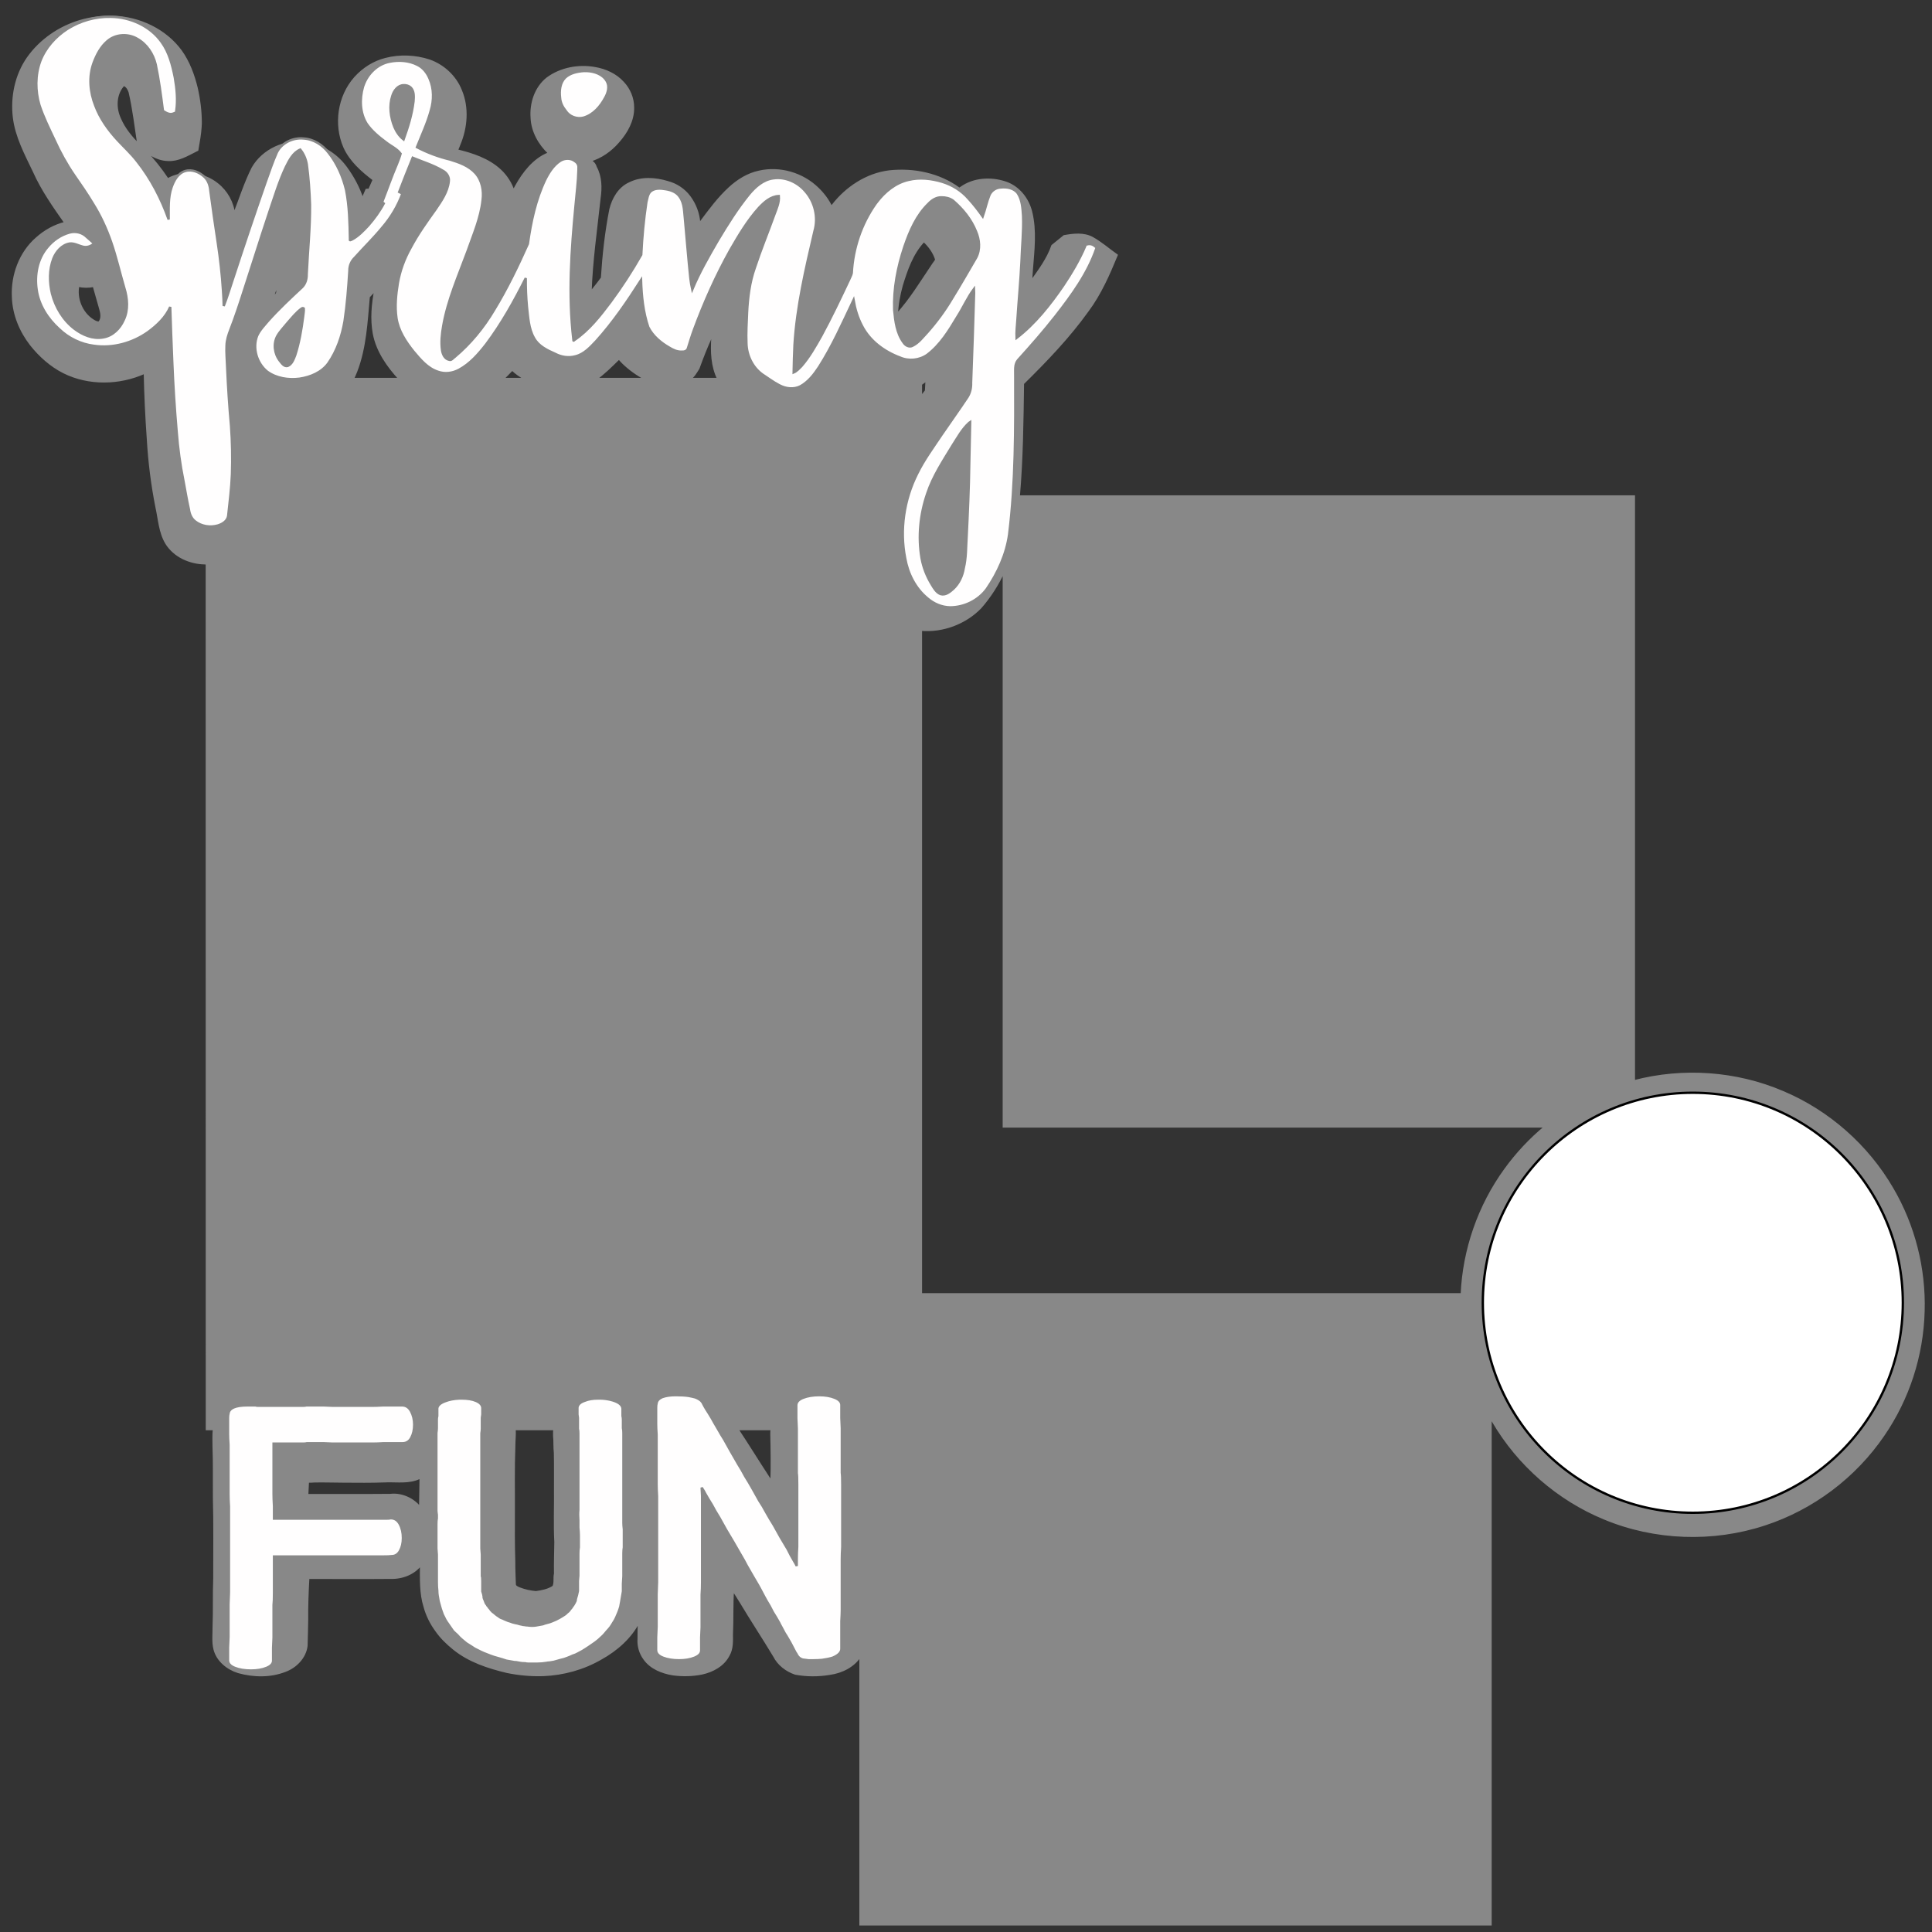 <?xml version="1.0" encoding="UTF-8" ?>
<!-- Sure Cuts A Lot -->
<!DOCTYPE svg PUBLIC "-//W3C//DTD SVG 1.1//EN" "http://www.w3.org/Graphics/SVG/1.1/DTD/svg11.dtd">
<svg version="1.1" xmlns="http://www.w3.org/2000/svg" xmlns:xlink="http://www.w3.org/1999/xlink" xmlns:scal="http://www.craftedge.com/namespaces/surecutsalot" scal:dpi="72" x="0px" y="0px" width="828px" height="828px" viewBox="0 0 828 828" xml:space="preserve">
<rect x="0" y="0" width="828" height="828" fill="#333333" stroke="none"/>
<g id="">
<path style="fill-rule:evenodd;fill:#888888;stroke:#888888;" d="M 47.797 7.204 L 48.392 7.232 L 48.704 7.232 C 59.788 7.657 70.843 12.845 77.476 21.887 C 80.849 26.593 82.89 32.12 84.251 37.733 C 85.384 42.693 86.008 47.796 86.008 52.87 L 85.98 53.465 L 85.951 53.777 L 85.951 54.089 C 85.753 57.49 85.101 60.864 84.534 64.237 L 83.995 64.492 L 83.74 64.634 C 80.084 66.476 76.314 68.744 72.061 68.517 C 69.397 68.489 66.846 67.525 64.578 66.164 C 63.699 65.654 62.849 65.115 61.97 64.577 C 65.627 68.375 68.943 72.542 71.863 76.936 C 78.411 73.081 87.17 74.186 93.01 78.864 C 97.091 82.038 99.841 86.914 100.266 92.073 C 102.931 85.383 105.057 78.495 108.288 72.06 C 112.739 64.265 122.207 59.985 130.994 61.289 C 137.939 62.252 144.26 66.278 148.342 71.947 C 151.347 76.057 153.756 80.593 155.344 85.44 L 157.101 81.358 C 157.47 81.216 158.32 81.727 158.377 81.131 C 158.972 79.742 159.596 78.353 160.219 76.993 C 155.202 73.166 150.213 68.829 147.605 62.933 C 143.438 53.295 145.167 41.361 152.141 33.452 L 152.339 33.226 C 155.797 29.427 160.276 26.564 165.265 25.317 C 171.388 23.73 177.993 24.013 183.974 25.969 C 190.011 28.095 195.086 32.8 197.467 38.753 C 200.585 46.152 199.876 54.712 196.786 61.969 C 196.475 62.819 196.134 63.642 195.766 64.464 C 202.427 66.079 209.259 68.29 214.361 73.053 C 216.969 75.49 218.925 78.58 220.059 81.953 C 223.064 76.142 226.89 70.36 232.645 66.986 C 233.552 66.504 234.459 66.023 235.423 65.683 C 231.199 61.714 228.109 56.3 227.882 50.432 C 227.429 44.224 229.583 37.563 234.572 33.623 C 240.355 29.342 248.009 27.953 255.01 29.229 C 259.517 29.994 263.911 32.007 267.001 35.437 C 269.694 38.3 271.309 42.155 271.281 46.095 C 271.394 51.594 268.531 56.668 264.96 60.694 L 264.761 60.92 C 261.615 64.52 257.533 67.412 252.884 68.772 C 253.99 69.424 254.953 70.388 255.265 71.664 C 257.505 75.689 257.561 80.479 256.909 84.93 C 255.464 98.451 253.479 111.916 253.054 125.522 C 254.727 123.424 256.456 121.327 258.015 119.144 C 258.638 109.336 259.716 99.5 261.615 89.834 C 262.72 85.213 265.357 80.593 269.864 78.58 C 274.881 76.057 280.834 76.483 286.078 78.07 C 289.791 79.034 293.136 81.245 295.432 84.306 C 297.842 87.509 299.344 91.45 299.628 95.475 C 299.316 96.013 300.223 95.701 300.195 95.418 C 304.078 90.231 307.933 84.93 312.752 80.536 C 316.324 77.276 320.547 74.64 325.338 73.62 C 334.21 71.579 343.933 74.442 350.425 80.791 C 352.834 83.087 354.875 85.837 356.292 88.842 L 356.632 88.388 L 356.831 88.133 C 362.699 80.508 371.373 74.725 381.039 73.506 C 391.442 72.344 402.441 74.583 410.944 80.82 C 411.256 81.301 411.596 80.536 411.937 80.451 C 417.351 76.596 424.636 76.199 430.815 78.24 C 436.428 80.054 440.482 85.156 441.871 90.769 C 443.912 98.961 442.806 107.409 442.182 115.686 C 442.041 117.443 441.956 119.201 441.814 120.958 C 445.329 116.026 449.042 111.094 451.055 105.339 L 456.101 101.257 C 460.041 100.549 464.406 100.01 468.091 101.994 C 471.833 104.035 475.036 106.927 478.523 109.364 C 475.121 117.642 471.493 125.919 466.135 133.119 C 458 144.486 448.305 154.549 438.384 164.328 C 438.157 180.486 437.987 196.672 436.598 212.773 L 700.221 212.773 L 700.221 463.441 C 721.254 457.914 744.073 459.501 764.057 468.062 C 783.617 476.311 800.313 491.051 810.971 509.419 C 820.24 525.237 824.917 543.69 824.351 562.002 C 823.869 580.853 817.859 599.476 807.173 615.01 C 795.012 632.897 776.813 646.617 756.234 653.306 C 734.01 660.62 709.15 659.741 687.55 650.727 C 667.736 642.563 650.785 627.766 639.956 609.256 L 638.794 607.187 L 638.794 824.718 L 368.793 824.718 L 368.793 709.404 C 366.015 714.025 360.771 716.604 355.584 717.313 C 350.736 718.135 345.719 718.135 340.872 717.228 C 337.102 715.952 333.7 713.373 331.858 709.773 C 327.18 701.977 322.163 694.409 317.486 686.585 C 316.38 684.799 315.275 683.014 314.113 681.284 C 313.631 687.691 313.943 694.125 313.631 700.532 C 313.659 703.536 313.773 706.711 312.185 709.404 C 309.974 713.713 305.382 716.179 300.79 717.171 C 296.708 717.993 292.484 718.078 288.346 717.511 C 283.725 716.746 278.935 714.847 276.157 710.878 C 274.371 708.44 273.492 705.379 273.719 702.346 C 273.691 699.795 273.747 697.244 273.889 694.692 C 270.374 701.694 264.251 707.08 257.476 710.822 C 249.993 715.159 241.404 717.511 232.786 717.851 C 227.627 718.022 222.44 717.54 217.394 716.519 C 209.287 714.592 201.095 711.927 194.519 706.598 C 191.684 704.302 189.048 701.779 186.978 698.774 C 184.739 695.713 183.01 692.283 182.018 688.598 C 180.147 682.702 180.487 676.437 180.459 670.314 C 177.482 674.425 172.267 676.352 167.306 676.182 C 155.57 676.295 143.835 676.182 132.1 676.21 C 131.759 682.192 131.533 688.173 131.589 694.154 C 131.504 697.895 131.476 701.609 131.334 705.322 C 130.739 710.283 126.827 714.308 122.292 716.009 C 115.914 718.532 108.742 718.39 102.194 716.576 C 97.573 715.159 93.236 711.672 91.989 706.853 C 91.195 703.678 91.621 700.39 91.592 697.158 C 91.876 690.327 91.592 683.467 91.876 676.636 C 91.847 665.042 92.046 653.476 91.734 641.883 C 91.677 634.569 91.847 627.256 91.564 619.914 C 91.564 617.42 91.422 614.925 91.706 612.459 L 88.673 612.459 L 88.644 241.403 L 88.049 241.431 L 87.766 241.403 C 81.359 241.289 74.754 238.37 71.325 232.814 C 68.49 228.137 68.263 222.524 67.101 217.336 C 65.202 207.755 63.983 198.032 63.416 188.281 C 62.736 178.757 62.282 169.204 62.084 159.651 C 51.227 164.584 38.102 164.867 27.359 159.51 C 21.86 156.732 17.126 152.508 13.328 147.717 C 8.792 141.906 5.844 134.791 5.589 127.393 C 5.079 118.039 8.622 108.316 15.765 102.136 C 19.252 98.99 23.476 96.637 28.068 95.531 C 23.135 88.473 18.09 81.358 14.575 73.449 C 11.031 66.023 6.978 58.539 5.986 50.234 C 4.965 41.446 6.864 32.233 11.938 24.92 C 17.324 17.267 25.431 11.682 34.389 9.046 C 38.726 7.77 43.261 7.147 47.797 7.204 zM 220.512 612.459 C 220.711 614.84 220.371 617.278 220.371 619.687 L 220.371 619.971 C 220.002 629.325 220.229 638.651 220.172 647.977 C 220.144 654.979 220.116 661.98 220.342 668.954 C 220.314 672.355 220.484 675.757 220.597 679.13 C 220.739 680.094 221.901 680.462 222.667 680.803 C 224.906 681.681 227.316 682.192 229.697 682.39 C 232.333 682.021 235.026 681.511 237.237 680.009 C 238.059 678.251 237.464 676.267 237.917 674.425 C 237.832 669.917 238.002 665.41 238.059 660.903 C 237.662 653.335 238.002 645.738 237.917 638.169 C 237.889 632.982 237.974 627.766 237.86 622.607 C 237.577 620.169 237.775 617.703 237.52 615.265 C 237.492 614.33 237.52 613.394 237.605 612.459 L 220.512 612.459 zM 179.552 633.464 C 175.215 635.448 170.367 634.683 165.747 634.796 L 165.152 634.824 L 164.84 634.824 C 159.029 635.051 153.218 634.966 147.407 634.938 C 143.24 634.938 139.073 634.768 134.906 634.853 C 133.914 634.909 132.922 634.966 131.929 634.966 L 131.646 640.777 C 143.523 640.749 155.4 640.834 167.278 640.721 C 172.153 640.154 177.114 642.45 180.09 646.276 L 180.289 633.039 L 179.552 633.464 zM 315.955 612.459 C 320.547 619.404 324.913 626.491 329.477 633.464 C 329.845 634.087 330.242 634.683 330.639 635.278 C 330.894 628.39 330.78 621.473 330.61 614.585 C 330.639 613.876 330.639 613.168 330.724 612.459 L 315.955 612.459 zM 430.192 244.776 C 427.612 250.417 424.239 255.718 420.157 260.367 C 413.609 267.085 404 270.685 394.674 269.863 L 394.674 554.717 L 626.492 554.717 C 627.314 535.583 633.862 516.761 645.115 501.256 C 650.076 494.396 655.915 488.159 662.463 482.774 L 430.22 482.774 L 430.22 244.691 L 430.192 244.776 zM 396.686 163.11 C 396.034 163.648 395.354 164.158 394.674 164.612 L 394.674 170.338 L 396.885 167.503 L 397.14 162.713 L 396.686 163.11 zM 361.055 162.458 L 362.387 162.458 C 362.047 162.401 361.48 161.465 361.31 162.089 L 361.055 162.458 zM 304.702 144.401 C 302.689 148.795 300.932 153.302 299.287 157.837 C 298.21 159.51 297.246 161.38 295.517 162.429 L 307.876 162.429 C 305.127 156.958 304.928 150.637 305.354 144.628 L 305.467 142.785 L 304.702 144.401 zM 264.875 153.954 C 261.813 156.93 258.809 159.963 255.322 162.429 L 276.724 162.429 C 273.152 160.558 269.807 158.177 266.944 155.371 C 266.377 154.776 265.81 154.18 265.3 153.557 L 264.875 153.954 zM 219.095 158.744 C 217.905 159.991 216.686 161.239 215.438 162.429 L 225.246 162.429 C 223.177 161.295 221.193 159.963 219.492 158.291 L 219.095 158.744 zM 160.531 124.473 C 159.681 125.38 158.83 126.259 158.008 127.166 C 157.044 137.881 156.563 148.851 152.679 158.999 C 152.226 160.162 151.715 161.295 151.205 162.429 L 171.331 162.429 C 166.229 156.902 161.665 150.439 160.248 142.898 C 159.114 136.662 159.709 130.228 160.928 124.048 L 160.531 124.473 zM 33.397 123.028 C 32.518 128.782 35.438 135.075 40.654 137.824 C 41.249 138.08 41.872 138.391 42.553 138.221 C 44.084 136.435 43.488 133.913 42.865 131.872 C 41.958 128.754 41.107 125.607 40.2 122.489 C 38.017 122.971 35.693 122.942 33.51 122.432 L 33.397 123.028 zM 395.666 103.497 C 390.818 108.741 388.466 115.629 386.425 122.291 C 385.291 126.429 384.497 130.653 384.355 134.933 C 390.28 128.47 394.815 120.902 399.719 113.645 C 400.173 112.823 400.938 112.171 401.278 111.264 C 400.315 108.117 398.33 105.424 395.949 103.213 L 395.666 103.497 zM 116.679 127.818 C 117.501 126.911 119.032 126.287 118.862 124.813 C 118.862 123.481 118.975 122.149 119.06 120.845 L 116.679 127.818 zM 209.599 125.437 C 210.109 124.388 211.101 123.538 211.158 122.319 L 209.599 125.437 zM 52.502 36.882 C 49.299 40.766 49.271 46.52 51.368 50.942 C 53.154 55.166 56.159 58.766 59.334 62.026 C 58.172 54.486 57.321 46.86 55.592 39.405 C 55.167 38.215 54.515 36.996 53.296 36.429 C 52.899 36.23 52.758 36.627 52.502 36.882 z"/>
</g>
<g id="">
<path style="fill-rule:evenodd;fill:#FFFEFE;stroke:#888888;" d="M 289.696 597.925 L 289.503 597.925 C 287.314 597.925 285.447 598.195 283.901 598.737 C 282.356 599.386 281.519 600.306 281.39 601.496 C 281.261 601.929 281.197 602.524 281.197 603.282 C 281.197 603.931 281.197 604.905 281.197 606.204 C 281.197 607.286 281.197 608.638 281.197 610.262 C 281.197 611.452 281.261 612.967 281.39 614.807 C 281.39 617.08 281.39 618.703 281.39 619.677 C 281.39 621.625 281.39 623.41 281.39 625.034 C 281.39 626.116 281.39 627.901 281.39 630.39 C 281.39 632.23 281.39 634.07 281.39 635.91 C 281.39 637.425 281.455 639.21 281.583 641.266 C 281.583 642.565 281.583 644.351 281.583 646.623 C 281.583 647.922 281.583 649.707 281.583 651.98 C 281.583 653.603 281.583 655.389 281.583 657.337 C 281.583 658.419 281.583 659.285 281.583 659.934 C 281.583 660.908 281.583 661.774 281.583 662.531 C 281.583 664.479 281.583 666.265 281.583 667.888 C 281.583 669.62 281.583 671.351 281.583 673.083 C 281.583 675.788 281.583 677.465 281.583 678.115 C 281.455 681.253 281.39 682.985 281.39 683.309 C 281.39 684.716 281.39 686.339 281.39 688.179 C 281.39 689.694 281.39 691.263 281.39 692.887 C 281.39 693.211 281.39 693.888 281.39 694.916 C 281.39 695.944 281.39 696.728 281.39 697.269 C 281.39 697.702 281.326 699.163 281.197 701.652 C 281.197 702.734 281.197 704.087 281.197 705.71 C 281.197 706.684 281.197 707.171 281.197 707.171 C 281.197 708.578 282.163 709.66 284.095 710.418 C 286.026 711.175 288.344 711.554 291.049 711.554 C 293.624 711.554 295.846 711.175 297.713 710.418 C 299.58 709.66 300.514 708.632 300.514 707.334 C 300.514 706.793 300.514 706.36 300.514 706.035 C 300.514 704.304 300.514 702.897 300.514 701.815 C 300.643 699.217 300.707 697.756 300.707 697.432 C 300.707 696.891 300.707 696.106 300.707 695.078 C 300.707 694.05 300.707 693.373 300.707 693.049 C 300.707 691.534 300.707 689.965 300.707 688.341 C 300.707 686.61 300.707 684.987 300.707 683.472 C 300.836 681.74 300.9 680.009 300.9 678.277 C 300.9 677.411 300.9 675.68 300.9 673.083 C 300.9 671.351 300.9 669.62 300.9 667.888 C 300.9 666.265 300.9 664.533 300.9 662.694 C 300.9 661.828 300.9 660.854 300.9 659.772 C 300.9 659.122 300.9 658.311 300.9 657.337 C 300.9 655.281 300.9 653.441 300.9 651.818 C 300.9 649.437 300.9 647.651 300.9 646.461 C 300.9 644.296 300.9 642.511 300.9 641.104 C 300.9 640.996 300.836 639.805 300.707 637.533 C 300.836 637.749 301.061 638.101 301.383 638.588 C 301.705 639.075 301.931 639.481 302.059 639.805 C 302.961 641.429 303.991 643.16 305.15 645 C 305.923 646.515 306.953 648.301 308.241 650.357 C 309.013 651.764 309.979 653.495 311.138 655.551 C 312.04 657.066 313.07 658.798 314.229 660.746 C 315.517 663.018 316.483 664.696 317.127 665.778 C 318.414 667.942 319.38 669.674 320.024 670.972 C 321.054 672.812 322.02 674.489 322.922 676.004 C 324.467 678.602 325.433 680.279 325.819 681.037 C 327.236 683.742 328.137 685.419 328.524 686.069 C 329.425 687.476 330.326 689.099 331.228 690.939 C 332.129 692.345 333.031 693.86 333.932 695.484 C 334.061 695.808 334.415 696.485 334.995 697.513 C 335.574 698.541 335.993 699.326 336.25 699.867 C 336.508 700.191 337.345 701.598 338.762 704.087 C 339.405 705.278 340.114 706.63 340.886 708.145 C 341.273 708.686 341.53 709.119 341.659 709.444 C 342.174 710.31 342.947 710.905 343.977 711.23 C 344.75 711.338 345.587 711.446 346.488 711.554 C 347.132 711.554 347.776 711.554 348.42 711.554 L 348.613 711.554 C 349.901 711.554 351.124 711.5 352.283 711.392 C 353.958 711.175 355.503 710.851 356.919 710.418 C 359.495 709.336 360.718 707.983 360.59 706.36 C 360.59 706.36 360.59 706.197 360.59 705.873 C 360.59 705.223 360.59 704.358 360.59 703.275 C 360.59 702.302 360.59 701.003 360.59 699.38 C 360.59 698.189 360.59 696.674 360.59 694.834 C 360.718 692.67 360.783 691.047 360.783 689.965 C 360.783 688.125 360.783 686.339 360.783 684.608 C 360.783 683.417 360.783 681.578 360.783 679.089 C 360.783 677.682 360.783 675.896 360.783 673.732 C 360.783 672.109 360.783 670.323 360.783 668.375 C 360.783 666.86 360.847 665.074 360.976 663.018 C 360.976 661.72 360.976 659.88 360.976 657.499 C 360.976 655.984 360.976 654.198 360.976 652.142 C 360.976 651.168 360.976 650.357 360.976 649.707 C 360.976 648.625 360.976 647.651 360.976 646.785 C 360.976 644.513 360.976 642.781 360.976 641.591 C 360.976 639.859 360.976 638.128 360.976 636.397 C 360.976 633.691 360.912 631.96 360.783 631.202 C 360.783 629.146 360.783 627.414 360.783 626.008 C 360.783 624.384 360.783 622.761 360.783 621.138 C 360.783 619.731 360.783 618.162 360.783 616.43 C 360.783 616.214 360.783 615.564 360.783 614.482 C 360.783 613.4 360.783 612.588 360.783 612.047 C 360.783 611.723 360.718 610.262 360.59 607.665 C 360.59 606.582 360.59 605.175 360.59 603.444 C 360.59 603.336 360.59 602.903 360.59 602.145 C 360.59 600.847 359.656 599.819 357.789 599.061 C 355.921 598.304 353.7 597.925 351.124 597.925 C 348.42 597.925 346.102 598.304 344.17 599.061 C 342.239 599.819 341.273 600.901 341.273 602.308 C 341.273 602.308 341.273 602.795 341.273 603.769 C 341.273 605.284 341.273 606.636 341.273 607.827 C 341.402 610.316 341.466 611.777 341.466 612.21 C 341.466 612.751 341.466 613.535 341.466 614.563 C 341.466 615.592 341.466 616.268 341.466 616.593 C 341.466 618.54 341.466 620.11 341.466 621.3 C 341.466 623.464 341.466 625.088 341.466 626.17 C 341.466 627.36 341.466 629.092 341.466 631.364 C 341.595 632.014 341.659 633.691 341.659 636.397 C 341.659 638.128 341.659 639.859 341.659 641.591 C 341.659 642.781 341.659 644.567 341.659 646.948 C 341.659 647.705 341.659 648.625 341.659 649.707 C 341.659 650.248 341.659 651.06 341.659 652.142 C 341.659 654.09 341.659 655.876 341.659 657.499 C 341.659 659.772 341.659 661.557 341.659 662.856 C 341.53 664.804 341.466 666.589 341.466 668.213 C 341.466 668.646 341.466 669.62 341.466 671.135 C 341.337 670.81 341.144 670.431 340.886 669.998 C 340.629 669.565 340.436 669.241 340.307 669.024 C 339.277 667.293 338.375 665.615 337.603 663.992 C 336.83 662.694 335.8 660.962 334.512 658.798 C 333.868 657.607 332.902 655.876 331.614 653.603 C 330.455 651.764 329.425 650.032 328.524 648.409 C 327.365 646.244 326.334 644.513 325.433 643.214 C 324.274 641.158 323.308 639.427 322.535 638.02 C 321.376 635.964 320.346 634.232 319.445 632.825 C 318.414 630.877 317.384 629.092 316.354 627.468 C 314.937 624.979 313.907 623.194 313.263 622.112 C 312.233 620.272 311.267 618.54 310.366 616.917 C 309.722 615.943 308.756 614.32 307.468 612.047 C 306.438 610.316 305.601 608.855 304.957 607.665 C 304.055 606.149 303.283 604.905 302.639 603.931 C 301.995 602.849 301.544 602.037 301.287 601.496 C 301.158 601.171 301.029 600.955 300.9 600.847 C 300.385 600.089 299.419 599.44 298.003 598.899 C 297.23 598.682 296.264 598.466 295.105 598.25 C 293.689 598.033 291.886 597.925 289.696 597.925 zM 256.555 599.365 L 256.362 599.365 C 254.044 599.365 252.112 599.69 250.567 600.339 C 248.635 600.988 247.605 601.962 247.476 603.261 C 247.476 603.477 247.476 603.639 247.476 603.748 C 247.476 603.856 247.476 604.235 247.476 604.884 C 247.476 605.425 247.476 605.858 247.476 606.183 C 247.476 606.399 247.54 606.886 247.669 607.644 C 247.669 608.076 247.669 608.509 247.669 608.942 C 247.669 608.942 247.669 609.159 247.669 609.592 C 247.669 610.024 247.669 610.349 247.669 610.565 C 247.669 610.998 247.669 611.594 247.669 612.351 C 247.798 612.784 247.862 613.433 247.862 614.299 C 247.862 615.057 247.862 615.76 247.862 616.409 C 247.862 616.95 247.862 617.708 247.862 618.682 C 247.862 619.331 247.862 620.143 247.862 621.117 C 247.862 621.983 247.862 622.848 247.862 623.714 C 247.862 624.363 247.862 625.229 247.862 626.311 C 247.862 627.177 247.862 628.043 247.862 628.908 C 247.862 629.666 247.862 630.532 247.862 631.506 C 247.862 632.263 247.862 633.183 247.862 634.265 C 247.862 634.915 247.862 635.78 247.862 636.863 C 247.862 637.728 247.862 638.594 247.862 639.46 C 247.862 640.109 247.862 640.975 247.862 642.057 C 247.862 642.706 247.862 643.572 247.862 644.654 C 247.862 645.953 247.862 646.765 247.862 647.089 C 247.733 648.28 247.733 649.795 247.862 651.634 C 247.862 652.067 247.862 653.095 247.862 654.719 C 247.991 656.125 248.055 657.208 248.055 657.965 C 248.055 659.156 248.055 660.021 248.055 660.562 C 248.055 661.861 248.055 662.727 248.055 663.16 C 247.927 663.917 247.862 664.783 247.862 665.757 C 247.862 667.055 247.862 667.867 247.862 668.192 C 247.862 669.274 247.862 670.086 247.862 670.627 C 247.862 671.276 247.862 672.088 247.862 673.062 C 247.862 673.603 247.862 674.36 247.862 675.334 C 247.862 675.551 247.83 675.902 247.766 676.389 C 247.701 676.876 247.669 677.282 247.669 677.607 C 247.669 677.715 247.669 678.418 247.669 679.717 C 247.669 680.366 247.669 681.07 247.669 681.827 C 247.54 682.368 247.411 682.964 247.283 683.613 C 247.154 684.154 247.025 684.587 246.896 684.912 C 246.768 685.344 246.703 685.723 246.703 686.048 C 246.574 686.372 246.413 686.697 246.22 687.022 C 246.027 687.346 245.866 687.617 245.737 687.833 C 245.48 688.158 245.287 688.429 245.158 688.645 C 244.9 689.078 244.643 689.403 244.385 689.619 C 244.128 690.052 243.87 690.377 243.612 690.593 C 243.226 690.918 242.969 691.134 242.84 691.242 C 242.453 691.675 242.131 691.946 241.874 692.054 C 241.23 692.487 240.522 692.92 239.749 693.353 C 239.363 693.569 238.848 693.84 238.204 694.164 C 237.689 694.381 237.173 694.597 236.658 694.814 C 235.886 695.138 235.242 695.355 234.727 695.463 C 233.825 695.679 233.117 695.896 232.602 696.112 C 231.572 696.329 230.67 696.491 229.897 696.599 C 229.253 696.707 228.674 696.761 228.159 696.761 C 227.386 696.761 226.678 696.707 226.034 696.599 C 225.648 696.599 225.197 696.545 224.682 696.437 C 224.295 696.437 223.974 696.383 223.716 696.274 C 223.072 696.166 222.428 696.004 221.784 695.787 C 221.14 695.679 220.432 695.517 219.659 695.3 C 219.144 695.084 218.5 694.868 217.728 694.651 C 217.213 694.435 216.697 694.218 216.182 694.002 C 215.796 693.785 215.281 693.569 214.637 693.353 C 214.379 693.244 214.057 693.028 213.671 692.703 C 213.285 692.487 212.898 692.216 212.512 691.892 C 212.255 691.675 211.933 691.405 211.546 691.08 C 211.289 690.972 211.031 690.755 210.774 690.431 C 210.516 690.214 210.258 689.89 210.001 689.457 C 209.743 689.24 209.486 688.916 209.228 688.483 C 208.971 688.266 208.778 687.996 208.649 687.671 C 208.391 687.455 208.198 687.157 208.069 686.778 C 207.94 686.4 207.812 686.048 207.683 685.723 C 207.554 685.507 207.425 685.182 207.297 684.749 C 207.297 684.316 207.232 683.829 207.103 683.288 C 206.975 682.964 206.846 682.531 206.717 681.99 C 206.717 681.34 206.717 680.583 206.717 679.717 C 206.717 679.176 206.717 678.851 206.717 678.743 C 206.717 678.31 206.717 677.931 206.717 677.607 C 206.717 676.416 206.653 675.713 206.524 675.497 C 206.524 675.28 206.524 674.901 206.524 674.36 C 206.524 673.819 206.524 673.494 206.524 673.386 C 206.524 672.629 206.524 671.871 206.524 671.114 C 206.524 670.14 206.524 669.328 206.524 668.679 C 206.524 668.571 206.524 667.759 206.524 666.244 C 206.524 665.811 206.459 664.945 206.331 663.647 C 206.331 662.781 206.331 661.969 206.331 661.212 C 206.331 660.346 206.331 659.453 206.331 658.533 C 206.331 657.613 206.331 656.504 206.331 655.206 C 206.331 653.582 206.331 652.662 206.331 652.446 C 206.331 651.256 206.331 650.173 206.331 649.199 C 206.331 648.442 206.331 647.738 206.331 647.089 C 206.331 646.765 206.331 645.953 206.331 644.654 C 206.331 643.68 206.331 642.815 206.331 642.057 C 206.331 640.975 206.331 640.109 206.331 639.46 C 206.331 638.594 206.331 637.728 206.331 636.863 C 206.331 635.889 206.331 635.023 206.331 634.265 C 206.331 633.183 206.331 632.317 206.331 631.668 C 206.331 630.586 206.331 629.666 206.331 628.908 C 206.331 627.935 206.331 627.069 206.331 626.311 C 206.331 625.337 206.331 624.472 206.331 623.714 C 206.331 622.848 206.331 621.983 206.331 621.117 C 206.331 620.143 206.331 619.331 206.331 618.682 C 206.331 617.816 206.331 617.059 206.331 616.409 C 206.331 615.76 206.331 615.057 206.331 614.299 C 206.459 613.433 206.524 612.784 206.524 612.351 C 206.524 611.594 206.524 610.998 206.524 610.565 C 206.524 610.565 206.524 610.024 206.524 608.942 C 206.524 608.509 206.524 608.076 206.524 607.644 C 206.653 606.886 206.717 606.399 206.717 606.183 C 206.717 605.858 206.717 605.425 206.717 604.884 C 206.717 604.235 206.717 603.856 206.717 603.748 C 206.717 603.639 206.717 603.531 206.717 603.423 C 206.717 603.315 206.717 603.261 206.717 603.261 C 206.588 602.07 205.719 601.123 204.109 600.42 C 202.5 599.717 200.407 599.365 197.831 599.365 C 197.445 599.365 197.123 599.365 196.865 599.365 C 194.547 599.473 192.551 599.852 190.877 600.501 C 188.43 601.367 187.271 602.557 187.4 604.072 C 187.4 604.181 187.4 604.262 187.4 604.316 C 187.4 604.37 187.4 604.397 187.4 604.397 C 187.4 604.397 187.4 604.613 187.4 605.046 C 187.4 605.587 187.4 605.858 187.4 605.858 C 187.4 605.966 187.4 606.291 187.4 606.832 C 187.271 607.373 187.207 607.914 187.207 608.455 C 187.207 608.563 187.207 608.807 187.207 609.186 C 187.207 609.564 187.207 609.862 187.207 610.078 C 187.207 610.62 187.207 611.269 187.207 612.026 C 187.207 612.568 187.143 613.271 187.014 614.137 C 187.014 614.894 187.014 615.598 187.014 616.247 C 187.014 616.896 187.014 617.708 187.014 618.682 C 187.014 619.331 187.014 620.089 187.014 620.954 C 187.014 621.82 187.014 622.74 187.014 623.714 C 187.014 624.363 187.014 625.229 187.014 626.311 C 187.014 627.069 187.014 627.935 187.014 628.908 C 187.014 629.666 187.014 630.532 187.014 631.506 C 187.014 632.155 187.014 633.021 187.014 634.103 C 187.014 635.077 187.014 636.159 187.014 637.35 C 187.014 637.999 187.014 638.702 187.014 639.46 C 187.014 640.217 187.014 641.083 187.014 642.057 C 187.014 642.815 187.014 643.734 187.014 644.817 C 187.014 646.007 187.014 646.873 187.014 647.414 C 187.014 647.738 187.078 648.334 187.207 649.199 C 187.207 649.849 187.207 650.336 187.207 650.66 C 187.078 651.31 187.014 652.175 187.014 653.258 C 187.014 654.123 187.014 655.043 187.014 656.017 C 187.014 657.099 187.014 657.965 187.014 658.614 C 187.014 659.588 187.014 660.454 187.014 661.212 C 187.014 661.969 187.014 662.781 187.014 663.647 C 187.143 664.945 187.207 665.811 187.207 666.244 C 187.207 667.651 187.207 668.462 187.207 668.679 C 187.207 669.436 187.207 670.248 187.207 671.114 C 187.207 671.763 187.207 672.521 187.207 673.386 C 187.207 673.603 187.207 673.954 187.207 674.441 C 187.207 674.928 187.207 675.334 187.207 675.659 C 187.207 676.741 187.207 677.553 187.207 678.094 C 187.207 679.501 187.271 680.691 187.4 681.665 C 187.4 682.531 187.464 683.288 187.593 683.938 C 187.722 684.803 187.851 685.561 187.98 686.21 C 188.237 687.076 188.43 687.779 188.559 688.32 C 188.817 689.294 189.074 690.106 189.332 690.755 C 189.589 691.621 189.911 692.379 190.298 693.028 C 190.684 693.894 191.07 694.597 191.457 695.138 C 191.972 695.896 192.423 696.545 192.809 697.086 C 193.324 697.844 193.775 698.493 194.161 699.034 C 194.805 699.683 195.384 700.224 195.9 700.657 C 196.543 701.415 197.187 702.064 197.831 702.605 C 198.604 703.255 199.248 703.796 199.763 704.229 C 200.664 704.77 201.437 705.257 202.081 705.689 C 202.982 706.339 203.82 706.826 204.592 707.15 C 205.622 707.691 206.524 708.124 207.297 708.449 C 208.327 708.882 209.293 709.261 210.194 709.585 C 211.353 710.018 212.383 710.343 213.285 710.559 C 214.83 710.992 216.054 711.371 216.955 711.696 C 218.243 711.912 219.466 712.128 220.625 712.345 C 220.754 712.345 220.947 712.345 221.205 712.345 C 221.849 712.453 222.428 712.561 222.943 712.67 C 223.587 712.778 224.295 712.832 225.068 712.832 C 225.454 712.94 225.905 712.994 226.42 712.994 C 227.064 712.994 227.773 712.994 228.545 712.994 C 228.674 712.994 228.867 712.994 229.125 712.994 C 229.511 712.994 229.897 712.994 230.284 712.994 C 231.572 712.994 232.859 712.886 234.147 712.67 C 234.662 712.561 235.113 712.507 235.499 712.507 C 236.272 712.399 236.916 712.291 237.431 712.183 C 238.59 711.858 239.556 711.587 240.329 711.371 C 241.359 711.154 242.26 710.884 243.033 710.559 C 243.934 710.235 244.707 709.91 245.351 709.585 C 246.381 709.261 247.154 708.936 247.669 708.611 C 248.442 708.178 249.15 707.8 249.794 707.475 C 250.051 707.259 250.309 707.096 250.567 706.988 C 251.082 706.663 251.661 706.285 252.305 705.852 C 252.949 705.419 253.657 704.932 254.43 704.391 C 255.074 703.958 255.782 703.417 256.555 702.768 C 257.07 702.335 257.714 701.739 258.486 700.982 C 259.002 700.441 259.517 699.846 260.032 699.196 C 260.547 698.655 261.062 698.06 261.577 697.411 C 261.964 696.87 262.414 696.166 262.929 695.3 C 263.316 694.759 263.702 694.056 264.088 693.19 C 264.346 692.541 264.668 691.783 265.054 690.918 C 265.312 690.268 265.569 689.511 265.827 688.645 C 265.956 687.996 266.084 687.292 266.213 686.535 C 266.342 685.885 266.471 685.128 266.6 684.262 C 266.728 683.505 266.857 682.747 266.986 681.99 C 266.986 681.016 266.986 679.933 266.986 678.743 C 266.986 678.418 267.018 677.877 267.083 677.12 C 267.147 676.362 267.179 675.821 267.179 675.497 C 267.179 674.523 267.179 673.711 267.179 673.062 C 267.179 672.088 267.179 671.33 267.179 670.789 C 267.179 670.248 267.179 669.382 267.179 668.192 C 267.179 667.759 267.179 666.947 267.179 665.757 C 267.179 664.783 267.243 663.917 267.372 663.16 C 267.372 662.619 267.372 661.753 267.372 660.562 C 267.372 660.238 267.372 659.805 267.372 659.264 C 267.372 658.939 267.372 658.506 267.372 657.965 C 267.372 656.991 267.372 656.125 267.372 655.368 C 267.243 654.286 267.179 653.42 267.179 652.771 C 267.179 652.013 267.179 651.256 267.179 650.498 C 267.179 649.524 267.179 648.496 267.179 647.414 C 267.179 646.656 267.179 645.845 267.179 644.979 C 267.179 644.113 267.179 643.139 267.179 642.057 C 267.179 640.975 267.179 640.109 267.179 639.46 C 267.179 638.594 267.179 637.674 267.179 636.7 C 267.179 635.726 267.179 634.861 267.179 634.103 C 267.179 633.021 267.179 632.155 267.179 631.506 C 267.179 630.532 267.179 629.666 267.179 628.908 C 267.179 628.043 267.179 627.177 267.179 626.311 C 267.179 625.229 267.179 624.363 267.179 623.714 C 267.179 622.74 267.179 621.82 267.179 620.954 C 267.179 620.089 267.179 619.331 267.179 618.682 C 267.179 617.708 267.179 616.896 267.179 616.247 C 267.179 615.598 267.179 614.894 267.179 614.137 C 267.179 613.271 267.115 612.568 266.986 612.026 C 266.986 611.269 266.986 610.565 266.986 609.916 C 266.986 609.808 266.986 609.564 266.986 609.186 C 266.986 608.807 266.986 608.563 266.986 608.455 C 266.986 607.914 266.922 607.373 266.793 606.832 C 266.793 606.291 266.793 605.993 266.793 605.939 C 266.793 605.885 266.793 605.587 266.793 605.046 C 266.793 604.613 266.793 604.397 266.793 604.397 C 266.793 604.289 266.793 604.181 266.793 604.072 C 266.922 602.124 265.119 600.718 261.384 599.852 C 259.839 599.527 258.422 599.365 257.134 599.365 C 257.006 599.365 256.812 599.365 256.555 599.365 zM 106.227 602.305 L 106.034 602.305 C 100.882 602.305 98.178 603.495 97.921 605.876 C 97.792 606.309 97.727 606.904 97.727 607.662 C 97.727 608.311 97.727 609.285 97.727 610.583 C 97.727 611.557 97.727 612.91 97.727 614.642 C 97.727 615.832 97.792 617.347 97.921 619.187 C 97.921 621.459 97.921 623.083 97.921 624.057 C 97.921 625.896 97.921 627.682 97.921 629.413 C 97.921 630.604 97.921 632.389 97.921 634.77 C 97.921 636.61 97.921 638.45 97.921 640.289 C 97.921 641.804 97.985 643.59 98.114 645.646 C 98.114 647.053 98.114 648.839 98.114 651.003 C 98.114 652.193 98.114 653.979 98.114 656.36 C 98.114 657.983 98.114 659.769 98.114 661.717 C 98.114 662.907 98.114 663.773 98.114 664.314 C 98.114 665.288 98.114 666.154 98.114 666.911 C 98.114 668.967 98.114 670.753 98.114 672.268 C 98.114 673.891 98.114 675.623 98.114 677.462 C 98.114 680.168 98.114 681.845 98.114 682.495 C 97.985 685.416 97.921 687.148 97.921 687.689 C 97.921 689.096 97.921 690.719 97.921 692.559 C 97.921 693.966 97.921 695.535 97.921 697.266 C 97.921 697.591 97.921 698.267 97.921 699.295 C 97.921 700.324 97.921 701.108 97.921 701.649 C 97.921 702.19 97.856 703.651 97.727 706.032 C 97.727 707.114 97.727 708.467 97.727 710.09 C 97.727 711.064 97.727 711.551 97.727 711.551 C 97.727 712.958 98.693 714.04 100.625 714.798 C 102.557 715.555 104.875 715.934 107.579 715.934 C 110.155 715.934 112.376 715.555 114.243 714.798 C 116.111 714.04 117.044 713.012 117.044 711.714 C 117.044 711.497 117.044 711.335 117.044 711.227 C 117.044 711.118 117.044 711.01 117.044 710.902 C 117.044 710.794 117.044 710.631 117.044 710.415 C 117.044 708.575 117.044 707.168 117.044 706.194 C 117.173 703.705 117.238 702.244 117.238 701.812 C 117.238 701.27 117.238 700.459 117.238 699.377 C 117.238 698.294 117.238 697.645 117.238 697.429 C 117.238 695.914 117.238 694.344 117.238 692.721 C 117.238 690.773 117.238 689.15 117.238 687.851 C 117.366 686.877 117.431 685.146 117.431 682.657 C 117.431 681.791 117.431 680.06 117.431 677.462 C 117.431 675.731 117.431 673.999 117.431 672.268 C 117.431 670.753 117.431 669.021 117.431 667.073 C 117.817 667.073 118.332 667.073 118.976 667.073 C 119.62 667.073 120.071 667.073 120.328 667.073 C 121.101 667.073 122.131 667.073 123.419 667.073 C 123.805 667.073 124.353 667.073 125.061 667.073 C 125.769 667.073 126.316 667.073 126.703 667.073 C 127.604 667.073 128.763 667.073 130.18 667.073 C 131.081 667.073 132.305 667.073 133.85 667.073 C 134.365 667.073 135.653 667.073 137.713 667.073 C 138.744 667.073 140.096 667.073 141.77 667.073 C 143.058 667.073 144.474 667.073 146.02 667.073 C 147.179 667.073 148.66 667.073 150.463 667.073 C 151.75 667.073 153.231 667.073 154.906 667.073 C 155.807 667.073 157.352 667.073 159.542 667.073 C 160.829 667.073 162.31 667.073 163.985 667.073 C 165.916 667.073 167.204 667.019 167.848 666.911 C 169.393 666.911 170.584 666.154 171.422 664.638 C 172.259 663.123 172.677 661.284 172.677 659.119 C 172.677 656.847 172.226 654.872 171.325 653.194 C 170.423 651.517 169.136 650.678 167.462 650.678 C 167.075 650.787 166.464 650.841 165.626 650.841 C 164.789 650.841 164.178 650.841 163.791 650.841 C 162.117 650.841 160.636 650.841 159.348 650.841 C 157.288 650.841 155.743 650.841 154.712 650.841 C 153.038 650.841 151.557 650.841 150.269 650.841 C 148.595 650.841 147.179 650.841 146.02 650.841 C 144.474 650.841 143.122 650.841 141.963 650.841 C 140.289 650.841 138.937 650.841 137.907 650.841 C 135.846 650.841 134.558 650.841 134.043 650.841 C 132.369 650.841 131.081 650.841 130.18 650.841 C 128.635 650.841 127.411 650.841 126.51 650.841 C 126.123 650.841 125.576 650.841 124.868 650.841 C 124.159 650.841 123.612 650.841 123.226 650.841 C 122.067 650.841 121.037 650.841 120.135 650.841 C 119.877 650.841 119.427 650.841 118.783 650.841 C 118.139 650.841 117.688 650.841 117.431 650.841 C 117.431 648.676 117.431 646.891 117.431 645.484 C 117.302 643.319 117.238 641.534 117.238 640.127 C 117.238 638.179 117.238 636.393 117.238 634.77 C 117.238 632.173 117.238 630.333 117.238 629.251 C 117.238 627.52 117.238 625.734 117.238 623.894 C 117.238 622.92 117.238 621.297 117.238 619.024 C 117.238 618.916 117.238 618.835 117.238 618.781 C 117.238 618.727 117.238 618.7 117.238 618.7 C 117.881 618.7 118.654 618.7 119.556 618.7 C 119.813 618.7 120.264 618.7 120.908 618.7 C 121.552 618.7 122.002 618.7 122.26 618.7 C 122.646 618.7 123.161 618.7 123.805 618.7 C 124.449 618.7 124.9 618.7 125.157 618.7 C 126.059 618.7 127.089 618.7 128.248 618.7 C 128.635 618.7 129.182 618.7 129.89 618.7 C 130.598 618.7 131.146 618.646 131.532 618.537 C 132.434 618.537 133.593 618.537 135.009 618.537 C 135.782 618.537 137.005 618.537 138.679 618.537 C 139.194 618.537 140.482 618.592 142.543 618.7 C 143.573 618.7 144.925 618.7 146.599 618.7 C 147.758 618.7 149.175 618.7 150.849 618.7 C 152.008 618.7 153.425 618.7 155.099 618.7 C 156.387 618.7 157.932 618.7 159.735 618.7 C 161.023 618.7 162.568 618.646 164.371 618.537 C 165.53 618.537 167.011 618.537 168.814 618.537 C 170.617 618.537 171.84 618.537 172.484 618.537 C 174.158 618.537 175.414 617.753 176.251 616.184 C 177.088 614.615 177.506 612.748 177.506 610.583 C 177.506 608.419 177.056 606.498 176.154 604.821 C 175.253 603.143 173.965 602.305 172.291 602.305 C 171.776 602.305 171.132 602.305 170.359 602.305 C 169.586 602.305 169.007 602.305 168.621 602.305 C 167.204 602.305 165.723 602.305 164.178 602.305 C 162.246 602.413 160.701 602.467 159.542 602.467 C 157.867 602.467 156.387 602.467 155.099 602.467 C 153.425 602.467 152.008 602.467 150.849 602.467 C 149.175 602.467 147.823 602.467 146.792 602.467 C 145.118 602.467 143.766 602.467 142.736 602.467 C 140.675 602.359 139.323 602.305 138.679 602.305 C 137.134 602.305 135.911 602.305 135.009 602.305 C 133.464 602.305 132.24 602.305 131.339 602.305 C 130.953 602.413 130.405 602.467 129.697 602.467 C 128.989 602.467 128.441 602.467 128.055 602.467 C 126.767 602.467 125.737 602.467 124.964 602.467 C 124.707 602.467 124.256 602.467 123.612 602.467 C 122.968 602.467 122.453 602.467 122.067 602.467 C 121.809 602.467 121.391 602.467 120.811 602.467 C 120.232 602.467 119.749 602.467 119.362 602.467 C 118.332 602.467 117.559 602.467 117.044 602.467 L 114.919 602.467 C 114.147 602.467 113.503 602.467 112.988 602.467 C 112.473 602.467 112.022 602.467 111.636 602.467 C 111.249 602.467 110.927 602.467 110.67 602.467 C 110.155 602.467 109.768 602.413 109.511 602.305 C 109.511 602.305 109.414 602.305 109.221 602.305 C 109.028 602.305 108.931 602.305 108.931 602.305 C 108.674 602.305 108.48 602.305 108.352 602.305 C 107.579 602.305 106.871 602.305 106.227 602.305 z"/>
</g>
<path style="fill-rule:evenodd;fill:#FFFEFE;stroke:#888888;" d="M 47.47 7.209 C 55.855 7.313 64.388 11.114 69.295 18.061 C 72.51 22.515 73.87 27.949 74.927 33.252 C 75.736 37.964 76.239 42.825 75.528 47.581 C 75.639 48.365 74.837 48.383 74.32 48.647 C 72.736 49.32 71.131 48.363 69.835 47.507 C 68.979 40.852 68.124 34.183 66.73 27.616 C 65.662 23.102 62.906 18.925 58.812 16.63 C 54.879 14.3 49.523 14.575 46.037 17.619 C 43.185 20.034 41.408 23.476 40.119 26.925 C 37.941 32.844 38.532 39.453 40.821 45.244 C 42.891 50.803 46.395 55.684 50.393 60.018 C 53.206 63.064 56.29 65.857 58.817 69.159 C 64.714 76.598 69.13 85.142 72.287 94.074 C 72.339 89.455 71.982 84.698 73.537 80.26 C 74.538 77.379 76.243 74.233 79.371 73.298 C 82.319 72.412 85.489 73.811 87.64 75.819 C 89.306 77.394 89.993 79.648 90.166 81.875 C 91.179 89.345 92.219 96.81 93.37 104.259 C 94.374 110.937 95.128 117.648 95.562 124.387 C 95.709 126.631 95.859 128.876 95.882 131.124 C 97.3 127.561 98.385 123.868 99.61 120.234 C 104.195 106.201 108.9 92.206 113.765 78.266 C 115.326 73.945 116.766 69.566 118.63 65.364 C 120.686 61.209 125.493 58.925 130.022 59.353 C 134.354 59.567 138.252 62.084 140.838 65.469 C 144.519 70.11 146.937 75.675 148.33 81.407 C 149.708 88.358 149.834 95.48 149.973 102.542 C 149.754 103.297 150.437 102.77 150.765 102.69 C 153.552 101.22 155.771 98.872 157.893 96.587 C 160.419 93.678 162.713 90.544 164.523 87.137 C 164.356 86.903 163.383 86.938 163.833 86.476 C 165.925 81.161 167.789 75.759 170.038 70.506 C 170.645 68.983 171.249 67.455 171.693 65.874 C 170.05 63.664 167.409 62.58 165.308 60.89 C 162.291 58.64 159.311 56.185 157.15 53.072 C 154.225 48.401 154.087 42.443 155.553 37.261 L 155.74 36.691 L 155.846 36.411 C 157.611 31.538 161.794 27.433 166.975 26.454 C 170.951 25.649 175.29 25.946 178.938 27.811 C 181.364 28.999 183.069 31.215 184.09 33.669 C 185.995 37.989 185.969 42.956 184.612 47.429 C 183.134 52.819 180.748 57.892 178.683 63.069 C 183.162 65.423 187.931 67.2 192.85 68.379 C 196.798 69.577 200.941 71.052 203.779 74.194 C 206.557 77.316 207.372 81.711 206.823 85.764 C 206.013 93.384 202.894 100.469 200.388 107.634 C 196.52 118.123 191.931 128.453 189.97 139.527 C 189.368 143.006 188.936 146.599 189.46 150.114 C 189.72 151.854 190.609 153.841 192.526 154.201 C 193.491 154.562 194.124 153.425 194.845 152.987 C 201.603 147.318 207.265 140.418 211.75 132.834 C 217.286 123.767 221.9 114.177 226.24 104.492 C 227.555 95.081 229.565 85.627 233.68 77.006 C 235.213 73.933 237.154 70.861 240.074 68.94 C 242.038 67.697 244.737 67.666 246.564 69.191 C 247.521 69.8 248.038 70.879 247.901 72.009 L 247.901 72.609 L 247.897 72.909 C 247.772 77.924 247.101 82.906 246.671 87.9 C 244.837 106.981 243.493 126.272 245.711 145.382 C 245.817 145.533 245.609 146.368 246.036 145.824 C 252.375 141.555 257.135 135.434 261.678 129.392 C 266.46 122.926 270.844 116.166 274.826 109.179 C 275.198 101.654 275.885 94.136 277.012 86.686 C 277.406 85.163 277.564 83.421 278.643 82.202 C 280.383 80.49 283.082 80.71 285.291 81.091 C 287.583 81.455 289.975 82.303 291.296 84.347 C 293.4 87.259 293.164 91.015 293.591 94.412 C 294.359 102.721 295.001 111.043 295.878 119.342 C 296.075 120.934 296.317 122.524 296.673 124.089 C 299.731 116.78 303.682 109.888 307.656 103.049 C 311.729 96.243 315.954 89.486 320.951 83.312 C 323.638 80.071 327.076 76.976 331.421 76.43 C 336.584 75.673 341.852 78.055 345.172 81.984 C 349.234 86.559 350.776 93.207 349.053 99.092 C 345.304 115.157 341.496 131.324 340.496 147.842 C 340.278 151.769 340.228 155.701 340.136 159.632 C 341.447 159.095 342.424 157.941 343.421 156.962 C 346.85 153.049 349.406 148.467 351.956 143.957 C 356.206 136.129 360.035 128.081 363.828 120.024 C 364.216 119.022 364.851 118.064 365.05 117.017 C 365.602 106.466 369.105 96.066 375.183 87.414 L 375.543 86.934 L 375.726 86.696 C 379.11 82.211 383.745 78.378 389.328 77.114 C 394.098 75.946 399.147 76.522 403.804 77.914 C 408.137 79.249 412.121 81.71 415.092 85.156 C 417.302 87.539 419.281 90.126 421.159 92.777 C 422.233 89.722 422.862 86.516 424.084 83.514 C 424.953 81.653 426.838 80.416 428.891 80.342 C 431.527 80.058 434.673 80.595 436.264 82.936 C 438.064 85.769 438.237 89.252 438.461 92.507 C 438.72 99.058 437.969 105.59 437.771 112.133 C 437.375 120.448 436.561 128.735 436.032 137.04 C 435.836 139.64 435.546 142.238 435.664 144.849 C 443.669 138.674 449.994 130.64 455.681 122.357 C 459.249 116.994 462.578 111.429 465.094 105.489 C 465.2 104.966 465.355 104.758 465.908 104.736 C 467.117 104.367 468.358 104.713 469.28 105.554 C 469.466 105.815 470.257 105.959 469.894 106.381 C 466.209 117.155 459.404 126.467 452.471 135.362 C 447.349 141.901 441.866 148.146 436.293 154.3 C 434.749 156.13 435.146 158.643 435.101 160.847 C 435.174 183.611 435.279 206.458 432.476 229.09 C 431.293 237.505 427.667 245.436 422.906 252.415 C 419.303 257.341 413.253 260.298 407.171 260.29 C 403.57 260.229 400.121 258.736 397.422 256.386 C 392.272 252.137 389.113 245.855 387.957 239.345 C 385.522 227.1 387.463 214.126 393.07 202.999 C 395.918 197.169 399.786 191.935 403.366 186.55 C 407.114 181.073 410.979 175.674 414.656 170.15 C 415.788 168.342 416.261 166.22 416.179 164.102 C 416.674 151.251 417.097 138.398 417.476 125.544 L 417.409 123.834 C 414.639 127.562 412.79 131.859 410.291 135.759 C 406.742 141.701 403.012 147.826 397.399 152.054 C 394.024 154.423 389.446 154.88 385.673 153.211 C 378.961 150.71 372.763 146.167 369.439 139.695 C 367.589 136.231 366.46 132.419 365.801 128.559 C 361.193 138.299 356.806 148.202 351.004 157.31 C 348.898 160.501 346.448 163.683 343.039 165.555 C 340.227 166.983 336.832 166.612 334.106 165.163 L 333.836 165.032 C 331.324 163.714 329.048 162 326.681 160.449 C 322.454 157.394 320.021 152.264 319.905 147.092 C 319.708 142.676 320.003 138.253 320.182 133.84 C 320.512 127.424 321.308 120.974 323.452 114.887 C 325.993 107.157 329.103 99.632 331.86 91.98 C 332.797 89.415 334.046 86.814 333.776 84.009 C 330.286 84.151 327.54 86.648 325.272 89.054 C 320.361 94.487 316.618 100.838 312.975 107.154 C 306.863 118.079 301.764 129.558 297.419 141.292 C 296.429 143.941 295.646 146.665 294.785 149.352 C 294.409 150.44 293.228 150.795 292.181 150.707 C 290.243 150.802 288.469 149.985 286.856 148.997 C 283.188 146.891 279.75 144.054 277.833 140.207 C 275.637 133.717 274.952 126.83 274.736 120.017 C 268.898 129.128 262.789 138.133 255.521 146.177 C 252.994 148.837 250.329 151.806 246.621 152.696 C 243.714 153.498 240.57 153.033 237.921 151.63 C 234.453 150.105 230.715 148.328 228.838 144.835 C 226.532 140.791 226.371 135.997 225.839 131.485 C 225.456 127.402 225.298 123.3 225.325 119.199 C 220.391 129.02 215.023 138.688 208.405 147.489 C 205.118 151.731 201.462 155.937 196.662 158.499 C 193.929 159.951 190.641 160.372 187.697 159.315 C 183.229 157.871 180.117 154.113 177.202 150.639 C 173.829 146.434 170.707 141.693 169.908 136.254 C 169.189 131.265 169.702 126.176 170.523 121.232 C 171.442 115.988 173.297 110.941 175.905 106.304 C 178.996 100.451 182.849 95.056 186.7 89.689 C 189.167 86.062 191.83 82.272 192.333 77.787 C 192.663 75.837 191.407 73.962 189.693 73.119 C 185.682 70.718 181.173 69.371 176.875 67.599 C 174.88 72.466 172.959 77.363 171.063 82.269 C 171.525 82.494 171.988 82.72 172.443 82.959 C 170.496 88.312 167.532 93.256 163.81 97.562 C 160.137 102.048 155.957 106.077 152.103 110.402 C 150.561 111.843 149.702 113.889 149.733 115.997 C 149.282 123.25 148.738 130.513 147.648 137.702 C 146.551 144.06 144.42 150.351 140.719 155.68 C 137.855 159.629 133.053 161.615 128.358 162.302 C 123.595 162.907 118.428 162.13 114.483 159.257 C 110.073 155.67 108.092 149.177 110.23 143.829 C 111.318 141.44 113.211 139.527 114.88 137.537 C 119.431 132.427 124.444 127.753 129.45 123.1 C 130.931 121.647 131.501 119.548 131.448 117.519 C 131.909 107.562 132.957 97.625 132.86 87.647 C 132.657 81.886 132.266 76.122 131.483 70.409 C 131.087 68.115 130.153 65.91 128.68 64.097 C 125.564 65.431 123.978 68.677 122.538 71.537 C 119.6 77.767 117.628 84.39 115.405 90.894 C 111.653 102.095 108.176 113.385 104.494 124.609 C 102.707 130.223 100.858 135.818 98.727 141.314 C 97.89 143.47 97.161 145.679 97.082 148.014 C 96.913 151.076 97.252 154.141 97.338 157.201 C 97.723 165.655 98.233 174.103 99.018 182.529 C 99.501 189.424 99.655 196.351 99.407 203.26 C 99.169 209.235 98.417 215.168 97.78 221.11 C 97.439 223.299 95.392 224.572 93.438 225.175 C 90.132 226.156 86.254 225.582 83.545 223.39 C 81.997 222.158 81.229 220.276 80.976 218.358 C 80.056 214.269 79.387 210.133 78.611 206.016 C 77.19 199.075 76.264 192.044 75.715 184.982 C 74.851 174.963 74.217 164.925 73.817 154.877 C 73.471 147.104 73.212 139.328 72.955 131.552 C 71.006 136.034 67.322 139.481 63.445 142.322 C 56.784 147.047 48.361 149.371 40.232 148.202 C 34.652 147.495 29.372 144.942 25.32 141.046 C 20.392 136.615 16.581 130.684 15.695 124.025 C 14.787 117.746 16.065 110.932 20.242 106.002 C 22.678 103.01 26.029 100.692 29.762 99.669 C 32.346 98.955 35.247 99.612 37.15 101.533 L 40.33 104.334 C 39.033 105.559 37.221 106.193 35.461 105.714 C 33.605 105.261 31.857 104.165 29.876 104.361 C 26.526 104.925 24.03 107.823 22.847 110.867 C 21.033 115.606 21.127 120.911 22.267 125.798 C 23.766 131.67 27.088 137.201 31.93 140.912 C 35.399 143.539 39.797 145.429 44.218 144.602 C 48.286 143.961 51.438 140.748 53.031 137.091 C 55.091 132.805 54.641 127.814 53.274 123.396 C 51.349 116.834 49.839 110.144 47.602 103.677 C 45.609 97.973 43.089 92.452 39.878 87.327 C 37.369 83.119 34.566 79.102 31.78 75.077 C 28.498 70.287 25.698 65.191 23.305 59.904 C 21.005 55.021 18.587 50.159 16.892 45.024 C 15.109 38.948 15.052 32.251 17.23 26.267 C 19.408 20.515 23.729 15.698 28.861 12.389 C 34.386 8.899 40.933 7.055 47.47 7.209 zM 415.324 181.217 C 412.348 183.897 410.454 187.5 408.296 190.818 C 404.241 197.491 399.856 204.088 397.373 211.552 C 394.344 220.365 393.376 229.95 394.946 239.155 C 395.66 243.191 397.189 247.044 399.333 250.532 C 400.269 252.091 401.288 253.897 403.061 254.597 C 405.178 255.266 407.056 253.681 408.521 252.37 C 411.042 250.034 412.515 246.776 413.051 243.415 C 414.129 239.014 413.967 234.443 414.281 229.953 C 414.79 219.543 415.26 209.13 415.401 198.708 L 415.781 180.909 L 415.324 181.217 zM 129.333 132.182 C 126.984 133.83 125.208 136.157 123.31 138.279 C 121.82 140.136 120.106 141.852 118.893 143.912 C 117.005 147.287 117.587 151.619 119.921 154.625 C 120.757 155.641 121.726 157.219 123.273 156.849 C 125.125 156.106 125.824 153.982 126.505 152.274 C 128.253 146.914 129.191 141.318 129.91 135.737 C 129.998 134.562 130.312 133.37 130.195 132.197 C 129.886 131.978 129.646 131.993 129.333 132.182 zM 403.556 84.572 C 401.343 84.481 399.392 85.734 397.931 87.291 C 392.817 92.224 389.935 98.926 387.66 105.534 L 387.566 105.819 C 384.671 114.516 382.895 123.692 383.222 132.885 C 383.678 137.688 384.28 142.774 387.222 146.779 C 388.01 148.043 389.737 149.009 391.158 148.149 C 393.722 146.888 395.453 144.492 397.376 142.464 C 401.332 137.998 404.892 133.187 407.931 128.051 C 411.523 122.231 414.929 116.298 418.369 110.389 C 420.214 106.9 419.8 102.68 418.273 99.158 C 416.227 94.011 412.625 89.618 408.469 86.019 C 407.066 84.97 405.287 84.548 403.556 84.572 zM 172.96 36.504 C 170.47 36.562 168.818 38.876 168.147 41.048 C 166.695 45.397 167.35 50.231 169.03 54.414 C 169.908 56.469 171.18 58.403 172.968 59.777 C 174.88 54.465 176.569 49.013 177.235 43.389 C 177.394 41.4 177.543 38.995 175.983 37.486 C 175.162 36.75 174.049 36.436 172.96 36.504 zM 251.546 30.451 C 254.748 30.607 258.273 31.772 259.983 34.681 C 261.338 36.92 260.599 39.673 259.398 41.799 C 257.403 45.57 254.364 49.156 250.137 50.401 C 247.28 51.169 244.021 49.995 242.418 47.477 C 241.111 45.858 240.145 43.953 240.025 41.844 C 239.671 38.882 239.986 35.478 242.2 33.264 C 244.35 31.256 247.414 30.644 250.256 30.444 C 250.686 30.433 251.116 30.436 251.546 30.451 z"/>
<path style="fill-rule:evenodd;fill:#FFFFFF;stroke:#000000;" d="M 635.497 558.323 C 635.497 508.617 675.791 468.323 725.498 468.323 C 775.204 468.323 815.498 508.617 815.498 558.323 C 815.498 608.03 775.204 648.324 725.498 648.324 C 675.791 648.324 635.497 608.03 635.497 558.323 z"/>

</svg>